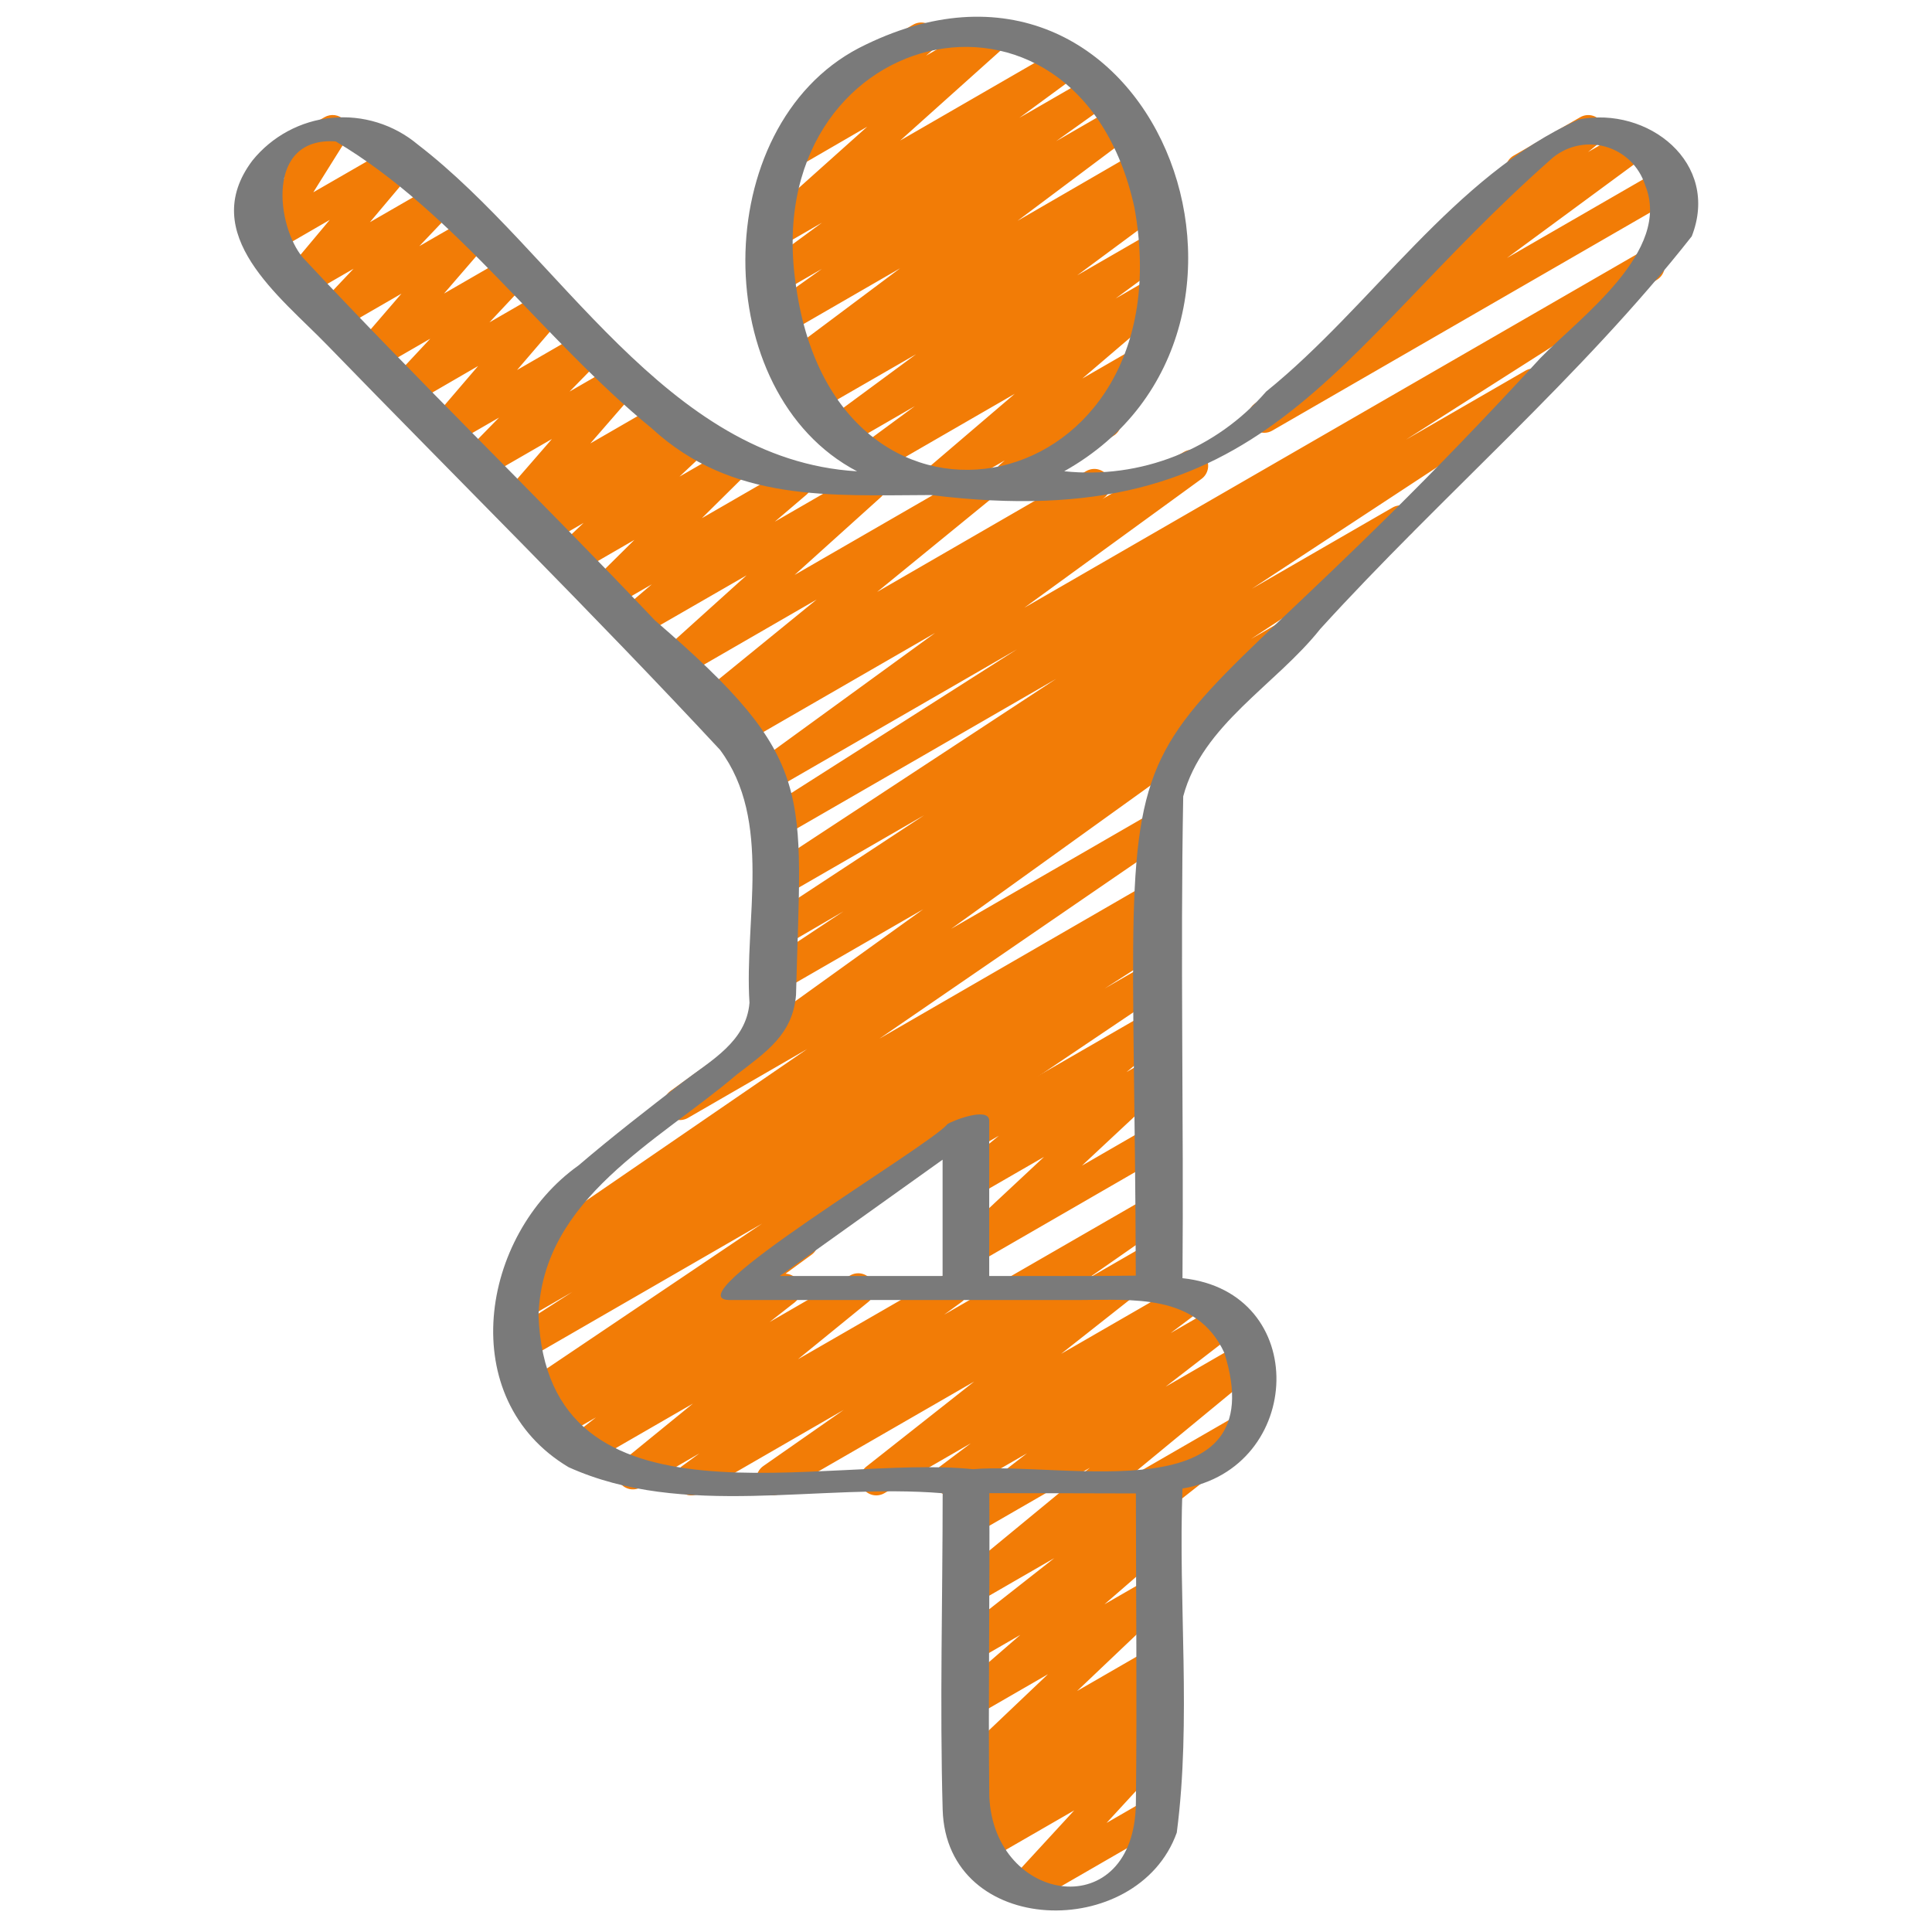 <?xml version="1.0" encoding="UTF-8"?> <svg xmlns="http://www.w3.org/2000/svg" width="512" height="512" viewBox="0 0 512 512" fill="none"><path d="M248.824 131.413C247.952 131.413 247.1 131.146 246.385 130.648C245.669 130.149 245.123 129.443 244.821 128.625C244.519 127.807 244.475 126.915 244.695 126.071C244.914 125.227 245.388 124.471 246.051 123.904L268.92 104.363L233.302 124.928C232.357 125.474 231.239 125.637 230.177 125.384C229.116 125.13 228.192 124.48 227.595 123.567C226.998 122.653 226.774 121.545 226.969 120.472C227.164 119.398 227.763 118.44 228.643 117.794L242.441 107.631L224.052 118.255C223.106 118.816 221.981 118.991 220.91 118.743C219.839 118.494 218.905 117.842 218.303 116.922C217.701 116.002 217.477 114.885 217.679 113.805C217.88 112.724 218.491 111.762 219.384 111.121L242.782 93.867L216.116 109.227C215.161 109.772 214.033 109.928 212.966 109.662C211.899 109.396 210.976 108.729 210.389 107.799C209.803 106.869 209.598 105.748 209.817 104.671C210.037 103.593 210.664 102.642 211.567 102.016L213.027 101.018L211.866 101.683C210.923 102.247 209.798 102.425 208.727 102.181C207.655 101.936 206.72 101.288 206.115 100.37C205.509 99.453 205.282 98.337 205.479 97.256C205.676 96.175 206.283 95.211 207.173 94.566L238.533 71.1L207.924 88.772C206.974 89.329 205.846 89.498 204.775 89.243C203.704 88.988 202.773 88.328 202.177 87.403C201.581 86.477 201.366 85.357 201.576 84.276C201.787 83.196 202.407 82.238 203.307 81.604L217.814 71.253L207.207 77.38C206.262 77.926 205.144 78.089 204.082 77.836C203.021 77.583 202.097 76.932 201.5 76.019C200.904 75.105 200.68 73.998 200.874 72.924C201.069 71.85 201.668 70.892 202.548 70.246L217.839 59.008L207.207 65.152C206.292 65.688 205.211 65.865 204.173 65.647C203.135 65.43 202.216 64.834 201.593 63.975C200.971 63.116 200.691 62.057 200.808 61.003C200.924 59.949 201.429 58.976 202.223 58.274L229.812 33.587L210.833 44.587C209.914 45.115 208.831 45.282 207.796 45.055C206.76 44.828 205.846 44.224 205.231 43.361C204.617 42.497 204.346 41.435 204.471 40.382C204.597 39.33 205.109 38.361 205.91 37.666L216.747 28.279C216.134 27.882 215.633 27.333 215.293 26.686C214.953 26.039 214.784 25.316 214.804 24.585C214.824 23.854 215.031 23.141 215.405 22.513C215.78 21.886 216.31 21.365 216.943 21L241.989 6.545C242.908 6.008 243.995 5.834 245.036 6.058C246.077 6.281 246.997 6.886 247.615 7.753C248.233 8.62 248.504 9.687 248.376 10.744C248.247 11.801 247.729 12.772 246.921 13.466L245.411 14.763L261.12 5.675C262.035 5.138 263.117 4.962 264.154 5.179C265.192 5.397 266.112 5.993 266.734 6.852C267.356 7.71 267.636 8.77 267.52 9.824C267.403 10.878 266.898 11.85 266.104 12.553L238.567 37.239L280.798 12.851C281.743 12.305 282.861 12.142 283.923 12.395C284.984 12.649 285.908 13.299 286.505 14.213C287.102 15.126 287.326 16.234 287.131 17.307C286.936 18.381 286.337 19.339 285.457 19.985L270.149 31.223L289.775 19.9C290.725 19.342 291.853 19.174 292.924 19.429C293.995 19.684 294.926 20.344 295.522 21.269C296.118 22.195 296.333 23.315 296.123 24.396C295.912 25.476 295.292 26.434 294.392 27.068L279.894 37.41L296.32 27.921C297.263 27.372 298.38 27.206 299.442 27.455C300.504 27.705 301.43 28.352 302.03 29.263C302.63 30.174 302.858 31.28 302.667 32.354C302.477 33.428 301.882 34.389 301.005 35.038L269.654 58.522L302.08 39.748C303.035 39.203 304.163 39.047 305.23 39.312C306.297 39.578 307.22 40.246 307.807 41.176C308.393 42.106 308.598 43.227 308.379 44.304C308.159 45.381 307.532 46.332 306.629 46.959L304.734 48.264C305.699 47.882 306.77 47.864 307.746 48.214C308.723 48.564 309.539 49.258 310.041 50.166C310.543 51.074 310.697 52.134 310.474 53.147C310.252 54.16 309.667 55.058 308.83 55.671L285.466 72.969L304.811 61.807C305.756 61.261 306.874 61.098 307.936 61.351C308.997 61.604 309.921 62.255 310.518 63.168C311.114 64.082 311.338 65.189 311.144 66.263C310.949 67.337 310.35 68.295 309.47 68.941L295.629 79.121L304.777 73.839C305.698 73.307 306.785 73.138 307.824 73.366C308.863 73.594 309.78 74.201 310.394 75.07C311.009 75.938 311.276 77.005 311.145 78.061C311.013 79.117 310.492 80.085 309.684 80.776L286.823 100.318L301.125 92.058C302.045 91.519 303.134 91.344 304.177 91.568C305.22 91.792 306.141 92.398 306.759 93.268C307.377 94.137 307.646 95.207 307.515 96.265C307.383 97.324 306.86 98.295 306.048 98.987L295.254 108.279C295.86 108.681 296.353 109.231 296.686 109.877C297.02 110.523 297.183 111.244 297.16 111.97C297.136 112.697 296.928 113.406 296.554 114.029C296.18 114.652 295.653 115.17 295.023 115.533L269.987 129.988C269.067 130.525 267.98 130.699 266.939 130.475C265.898 130.252 264.978 129.647 264.36 128.78C263.742 127.913 263.471 126.846 263.599 125.789C263.728 124.732 264.247 123.762 265.054 123.068L266.266 122.018L250.906 130.876C250.271 131.233 249.553 131.418 248.824 131.413ZM256.487 335.539C255.632 335.538 254.796 335.28 254.09 334.798C253.383 334.316 252.837 333.633 252.524 332.837C252.21 332.042 252.143 331.17 252.33 330.336C252.518 329.501 252.953 328.742 253.577 328.158L276.677 306.586L258.56 317.039C257.634 317.573 256.541 317.74 255.498 317.507C254.454 317.274 253.536 316.657 252.926 315.78C252.315 314.902 252.056 313.827 252.201 312.767C252.345 311.708 252.882 310.741 253.705 310.059L264.713 300.979L258.526 304.538C258.041 304.846 257.498 305.054 256.93 305.147C256.362 305.24 255.781 305.218 255.222 305.081C254.663 304.944 254.138 304.696 253.678 304.35C253.217 304.005 252.831 303.57 252.543 303.072C252.255 302.574 252.071 302.023 252.002 301.451C251.932 300.88 251.979 300.301 252.14 299.748C252.3 299.195 252.57 298.681 252.935 298.235C253.299 297.79 253.75 297.423 254.26 297.156L304.683 268.049C305.609 267.524 306.698 267.364 307.736 267.6C308.774 267.836 309.686 268.452 310.293 269.327C310.9 270.201 311.158 271.271 311.017 272.326C310.876 273.381 310.346 274.345 309.53 275.029L298.548 284.1L304.751 280.525C305.66 279.989 306.736 279.809 307.769 280.02C308.803 280.23 309.723 280.817 310.349 281.665C310.976 282.514 311.267 283.565 311.164 284.615C311.062 285.665 310.574 286.64 309.795 287.351L286.72 308.907L304.879 298.428C305.854 297.918 306.989 297.804 308.046 298.111C309.103 298.417 310 299.12 310.551 300.073C311.102 301.026 311.263 302.155 311.001 303.223C310.739 304.292 310.075 305.219 309.146 305.809L258.646 334.967C257.991 335.351 257.245 335.548 256.487 335.539ZM335.019 114.696C334.124 114.696 333.251 114.415 332.524 113.891C331.798 113.368 331.255 112.629 330.971 111.779C330.688 110.929 330.679 110.012 330.946 109.158C331.213 108.303 331.743 107.554 332.459 107.016L375.467 75.366C374.636 75.263 373.854 74.918 373.217 74.374C372.581 73.829 372.119 73.11 371.889 72.305C371.659 71.499 371.67 70.644 371.923 69.846C372.175 69.047 372.657 68.341 373.308 67.814L399.36 46.711C398.922 45.745 398.859 44.651 399.184 43.641C399.509 42.631 400.199 41.779 401.118 41.25L418.774 31.061C419.703 30.529 420.798 30.365 421.843 30.602C422.887 30.84 423.804 31.462 424.411 32.344C425.018 33.226 425.271 34.304 425.12 35.365C424.969 36.425 424.425 37.39 423.595 38.067L420.847 40.294L431.395 34.202C432.34 33.64 433.465 33.465 434.536 33.714C435.608 33.962 436.541 34.614 437.143 35.534C437.745 36.454 437.969 37.571 437.767 38.652C437.566 39.733 436.955 40.694 436.062 41.335L399.36 68.361L439.919 44.953C440.899 44.397 442.059 44.25 443.146 44.545C444.233 44.84 445.16 45.553 445.723 46.529C446.287 47.505 446.441 48.664 446.153 49.753C445.865 50.842 445.158 51.774 444.186 52.343L337.152 114.125C336.504 114.499 335.768 114.696 335.019 114.696Z" fill="#F27C06"></path><path d="M271.249 504.943C270.42 504.944 269.608 504.703 268.913 504.249C268.219 503.796 267.671 503.15 267.338 502.39C267.005 501.63 266.9 500.79 267.037 499.972C267.174 499.154 267.547 498.393 268.109 497.783L284.681 479.77L261.53 493.124C260.6 493.65 259.507 493.808 258.466 493.567C257.425 493.326 256.513 492.703 255.909 491.821C255.306 490.94 255.055 489.864 255.206 488.807C255.357 487.749 255.899 486.787 256.726 486.11L260.557 483.021L258.851 484.036C257.917 484.571 256.817 484.733 255.769 484.491C254.721 484.249 253.803 483.62 253.199 482.73C252.595 481.841 252.35 480.755 252.511 479.692C252.673 478.629 253.231 477.666 254.072 476.996L258.441 473.532C257.528 473.994 256.48 474.114 255.487 473.868C254.494 473.622 253.622 473.028 253.031 472.193C252.439 471.359 252.167 470.339 252.264 469.321C252.361 468.303 252.821 467.353 253.56 466.645L277.726 443.682L258.518 454.775C257.598 455.312 256.511 455.486 255.47 455.263C254.429 455.039 253.51 454.434 252.892 453.567C252.274 452.7 252.002 451.633 252.131 450.577C252.259 449.52 252.778 448.549 253.585 447.855L270.396 433.263L258.449 440.166C257.516 440.694 256.417 440.851 255.373 440.605C254.329 440.359 253.416 439.729 252.815 438.84C252.215 437.951 251.971 436.869 252.133 435.808C252.294 434.748 252.85 433.787 253.688 433.118L279.382 412.928L258.364 425.062C257.437 425.61 256.337 425.786 255.284 425.556C254.232 425.326 253.306 424.707 252.692 423.822C252.077 422.938 251.82 421.854 251.972 420.788C252.123 419.721 252.672 418.752 253.509 418.074L288.82 388.975L258.253 406.613C257.317 407.148 256.213 407.308 255.164 407.062C254.114 406.815 253.197 406.181 252.596 405.286C251.995 404.391 251.755 403.302 251.925 402.238C252.094 401.173 252.66 400.212 253.509 399.548L272.163 385.143L253.816 395.725C252.875 396.264 251.765 396.424 250.711 396.174C249.656 395.924 248.736 395.282 248.138 394.379C247.539 393.475 247.307 392.377 247.488 391.309C247.67 390.24 248.251 389.281 249.114 388.625L257.263 382.498L234.343 395.725C233.41 396.259 232.309 396.422 231.261 396.18C230.213 395.938 229.296 395.309 228.692 394.419C228.088 393.529 227.842 392.444 228.004 391.381C228.165 390.318 228.723 389.355 229.564 388.685L258.159 366.131L206.848 395.716C205.896 396.263 204.77 396.421 203.703 396.158C202.637 395.895 201.713 395.232 201.124 394.305C200.535 393.378 200.326 392.26 200.54 391.183C200.754 390.106 201.376 389.153 202.275 388.523L223.608 373.623L185.344 395.716C184.398 396.268 183.276 396.435 182.21 396.182C181.144 395.93 180.217 395.277 179.619 394.359C179.021 393.441 178.799 392.328 179 391.251C179.2 390.175 179.806 389.216 180.694 388.574L185.353 385.161L169.814 394.155C168.886 394.676 167.797 394.831 166.761 394.591C165.724 394.35 164.815 393.731 164.211 392.855C163.608 391.979 163.353 390.909 163.497 389.855C163.642 388.801 164.175 387.839 164.992 387.157L183.629 371.968L156.041 387.891C155.107 388.419 154.009 388.575 152.964 388.33C151.92 388.084 151.007 387.454 150.407 386.565C149.806 385.676 149.562 384.594 149.724 383.533C149.886 382.473 150.441 381.512 151.279 380.843L157.935 375.629L148.643 380.979C147.698 381.512 146.586 381.666 145.533 381.408C144.479 381.151 143.563 380.502 142.971 379.594C142.379 378.685 142.155 377.585 142.345 376.518C142.534 375.45 143.123 374.494 143.992 373.845L145.613 372.668L143.847 373.683C143.372 373.98 142.843 374.181 142.29 374.273C141.737 374.366 141.172 374.348 140.626 374.222C139.523 373.968 138.567 373.286 137.967 372.326C137.368 371.367 137.174 370.208 137.428 369.106C137.683 368.003 138.365 367.047 139.324 366.447L201.95 324.267L139.597 360.26C138.632 360.826 137.482 360.99 136.397 360.716C135.312 360.443 134.378 359.754 133.796 358.798C133.214 357.842 133.03 356.696 133.286 355.606C133.541 354.517 134.214 353.571 135.16 352.973L151.655 342.391L139.469 349.423C138.505 349.962 137.369 350.106 136.301 349.825C135.233 349.543 134.315 348.858 133.741 347.914C133.168 346.97 132.982 345.841 133.225 344.763C133.467 343.685 134.118 342.743 135.04 342.135L142.908 337.118L142.396 337.408C141.441 337.974 140.302 338.145 139.223 337.886C138.143 337.626 137.207 336.955 136.614 336.017C136.021 335.078 135.817 333.945 136.046 332.858C136.275 331.772 136.918 330.817 137.839 330.197L213.905 278.007L182.332 296.252C181.384 296.801 180.261 296.965 179.195 296.709C178.129 296.453 177.203 295.796 176.608 294.876C176.013 293.955 175.796 292.841 176 291.764C176.205 290.687 176.816 289.731 177.707 289.092L244.668 240.956L207.446 262.426C206.969 262.721 206.44 262.919 205.887 263.01C205.334 263.101 204.768 263.081 204.223 262.953C203.677 262.825 203.162 262.591 202.707 262.264C202.252 261.937 201.866 261.524 201.571 261.047C201.275 260.571 201.077 260.041 200.986 259.488C200.896 258.935 200.915 258.37 201.043 257.824C201.171 257.279 201.405 256.764 201.732 256.309C202.059 255.854 202.472 255.467 202.949 255.172L223.523 241.519L207.446 250.88C206.483 251.456 205.333 251.63 204.243 251.365C203.153 251.099 202.211 250.414 201.622 249.46C201.033 248.505 200.844 247.357 201.096 246.263C201.347 245.17 202.019 244.22 202.966 243.618L244.907 216.047L207.446 237.662C206.483 238.238 205.333 238.412 204.243 238.146C203.153 237.881 202.211 237.196 201.622 236.242C201.033 235.287 200.844 234.138 201.096 233.045C201.347 231.952 202.019 231.002 202.966 230.4L279.894 179.9L207.463 221.713C206.495 222.3 205.334 222.479 204.235 222.21C203.135 221.942 202.188 221.247 201.6 220.279C201.013 219.312 200.834 218.151 201.103 217.051C201.372 215.952 202.066 215.004 203.034 214.417L269.517 172.075L205.517 209.015C204.572 209.553 203.456 209.71 202.399 209.453C201.342 209.195 200.423 208.544 199.83 207.632C199.237 206.72 199.015 205.615 199.21 204.545C199.404 203.475 200 202.519 200.875 201.873L247.808 167.74L196.608 197.282C195.653 197.819 194.528 197.968 193.466 197.698C192.403 197.428 191.486 196.76 190.903 195.831C190.321 194.903 190.117 193.786 190.336 192.712C190.555 191.638 191.178 190.69 192.077 190.063L192.419 189.824L190.464 190.95C189.535 191.483 188.44 191.647 187.396 191.409C186.351 191.172 185.435 190.55 184.827 189.668C184.22 188.786 183.967 187.707 184.118 186.647C184.269 185.587 184.814 184.622 185.643 183.944L216.414 158.891L179.917 179.968C179.009 180.461 177.954 180.608 176.946 180.382C175.938 180.156 175.046 179.571 174.436 178.737C173.827 177.903 173.54 176.877 173.63 175.847C173.72 174.818 174.18 173.857 174.925 173.141L197.854 152.465L169.233 168.96C168.311 169.494 167.222 169.664 166.181 169.436C165.14 169.207 164.222 168.598 163.608 167.727C162.994 166.856 162.728 165.786 162.862 164.729C162.997 163.672 163.522 162.703 164.335 162.014L172.732 154.854L161.716 161.22C160.817 161.732 159.763 161.9 158.751 161.693C157.738 161.486 156.834 160.918 156.208 160.095C155.583 159.272 155.277 158.25 155.348 157.218C155.419 156.187 155.863 155.217 156.596 154.487L168.116 143.078L152.756 151.962C151.846 152.506 150.767 152.692 149.729 152.484C148.69 152.277 147.765 151.69 147.135 150.838C146.505 149.987 146.214 148.931 146.319 147.877C146.424 146.823 146.918 145.845 147.704 145.135L154.65 138.59L145.135 144.077C144.218 144.601 143.139 144.767 142.106 144.542C141.074 144.316 140.162 143.716 139.547 142.856C138.932 141.997 138.658 140.94 138.777 139.89C138.897 138.84 139.402 137.872 140.195 137.173L141.534 135.996L138.821 137.566C137.946 138.074 136.92 138.255 135.925 138.077C134.929 137.898 134.03 137.372 133.386 136.593C132.742 135.813 132.397 134.829 132.411 133.818C132.424 132.807 132.797 131.834 133.462 131.072L146.262 116.343L128.256 126.737C127.362 127.259 126.309 127.438 125.292 127.241C124.275 127.044 123.365 126.483 122.731 125.664C122.097 124.846 121.783 123.824 121.846 122.791C121.91 121.757 122.347 120.782 123.077 120.047L132.25 110.66L119.715 117.896C118.843 118.4 117.821 118.579 116.83 118.402C115.839 118.225 114.943 117.703 114.3 116.929C113.656 116.155 113.307 115.178 113.314 114.171C113.321 113.165 113.684 112.193 114.339 111.428L126.703 96.998L109.227 107.127C108.341 107.641 107.3 107.818 106.293 107.627C105.287 107.436 104.383 106.889 103.747 106.087C103.11 105.285 102.784 104.281 102.826 103.257C102.869 102.234 103.278 101.261 103.979 100.514L114.023 89.754L100.148 97.766C99.275 98.269 98.253 98.448 97.261 98.269C96.27 98.091 95.374 97.568 94.731 96.793C94.088 96.017 93.741 95.039 93.75 94.032C93.759 93.025 94.124 92.053 94.78 91.29L106.385 77.824L89.984 87.296C89.096 87.809 88.053 87.986 87.046 87.793C86.038 87.6 85.134 87.05 84.499 86.245C83.864 85.44 83.54 84.433 83.586 83.408C83.633 82.383 84.047 81.41 84.754 80.666L93.696 71.219L81.323 78.37C80.454 78.859 79.442 79.028 78.461 78.848C77.48 78.668 76.594 78.151 75.955 77.385C75.316 76.62 74.966 75.655 74.964 74.658C74.963 73.661 75.311 72.695 75.947 71.927L87.382 58.274L72.474 66.901C71.648 67.383 70.684 67.574 69.737 67.442C68.789 67.311 67.914 66.864 67.25 66.175C66.587 65.486 66.174 64.595 66.079 63.643C65.983 62.691 66.21 61.735 66.722 60.928L75.435 47.01L74.479 47.565C73.994 47.849 73.457 48.035 72.9 48.111C72.342 48.188 71.775 48.153 71.231 48.009C70.687 47.865 70.177 47.615 69.73 47.273C69.283 46.931 68.908 46.505 68.626 46.017C68.345 45.53 68.163 44.992 68.09 44.434C68.018 43.876 68.056 43.309 68.204 42.766C68.351 42.223 68.605 41.715 68.949 41.27C69.294 40.825 69.724 40.453 70.213 40.175L85.991 31.061C86.817 30.579 87.781 30.389 88.728 30.52C89.676 30.652 90.551 31.098 91.215 31.787C91.878 32.476 92.29 33.368 92.386 34.32C92.482 35.271 92.255 36.227 91.742 37.035L83.03 50.961L104.107 38.809C104.976 38.305 105.996 38.124 106.986 38.297C107.975 38.471 108.872 38.989 109.518 39.759C110.164 40.529 110.517 41.502 110.515 42.507C110.513 43.512 110.157 44.484 109.509 45.252L98.031 58.88L114.851 49.178C115.739 48.664 116.782 48.488 117.789 48.681C118.797 48.874 119.701 49.423 120.336 50.228C120.971 51.034 121.295 52.041 121.249 53.066C121.202 54.09 120.787 55.064 120.081 55.808L111.13 65.229L123.93 57.856C124.802 57.358 125.822 57.184 126.811 57.364C127.799 57.545 128.692 58.068 129.332 58.842C129.972 59.616 130.319 60.591 130.311 61.595C130.303 62.599 129.941 63.569 129.289 64.333L117.675 77.79L134.545 68.053C135.432 67.54 136.473 67.363 137.479 67.554C138.485 67.745 139.389 68.291 140.026 69.094C140.662 69.896 140.989 70.9 140.946 71.923C140.904 72.946 140.495 73.92 139.793 74.667L129.707 85.427L144.009 77.167C144.882 76.658 145.906 76.476 146.901 76.652C147.895 76.828 148.795 77.351 149.44 78.128C150.085 78.905 150.434 79.886 150.424 80.896C150.414 81.906 150.046 82.88 149.385 83.644L137.029 98.056L154.949 87.697C155.842 87.182 156.892 87.008 157.903 87.207C158.915 87.405 159.821 87.964 160.452 88.779C161.084 89.594 161.399 90.61 161.34 91.639C161.28 92.669 160.85 93.642 160.128 94.379L150.947 103.765L163.892 96.29C164.766 95.782 165.792 95.601 166.788 95.779C167.783 95.957 168.683 96.484 169.326 97.263C169.97 98.043 170.316 99.026 170.302 100.038C170.288 101.049 169.915 102.022 169.251 102.784L156.451 117.512L174.883 106.863C175.801 106.328 176.886 106.155 177.925 106.378C178.964 106.601 179.883 107.204 180.501 108.069C181.119 108.933 181.392 109.997 181.267 111.053C181.142 112.108 180.627 113.079 179.823 113.775L178.475 114.952L181.974 112.93C182.883 112.377 183.966 112.184 185.01 112.388C186.054 112.593 186.985 113.18 187.618 114.035C188.252 114.89 188.543 115.95 188.435 117.009C188.327 118.068 187.827 119.048 187.034 119.757L180.079 126.302L192.401 119.194C193.3 118.682 194.354 118.514 195.367 118.721C196.38 118.928 197.283 119.496 197.909 120.319C198.535 121.142 198.84 122.164 198.769 123.195C198.698 124.227 198.254 125.197 197.521 125.926L186.001 137.327L208.837 124.143C209.758 123.611 210.845 123.442 211.884 123.67C212.923 123.898 213.84 124.505 214.454 125.374C215.068 126.242 215.336 127.309 215.205 128.365C215.073 129.421 214.552 130.389 213.743 131.08L205.338 138.248L228.523 124.86C229.431 124.367 230.487 124.219 231.495 124.446C232.503 124.672 233.394 125.256 234.004 126.09C234.614 126.924 234.9 127.951 234.81 128.98C234.72 130.009 234.26 130.971 233.515 131.686L210.577 152.363L258.287 124.826C259.217 124.283 260.317 124.111 261.367 124.345C262.418 124.579 263.341 125.202 263.952 126.088C264.563 126.974 264.816 128.058 264.662 129.124C264.507 130.189 263.955 131.156 263.117 131.831L232.448 156.868L287.915 124.817C288.87 124.28 289.996 124.131 291.058 124.401C292.12 124.671 293.038 125.339 293.62 126.268C294.203 127.196 294.406 128.313 294.187 129.387C293.969 130.461 293.345 131.41 292.446 132.036L292.096 132.275L313.737 119.782C314.684 119.223 315.811 119.052 316.882 119.304C317.953 119.555 318.885 120.211 319.484 121.134C320.083 122.056 320.303 123.175 320.097 124.255C319.891 125.336 319.275 126.295 318.379 126.933L271.446 161.067L434.68 66.85C435.647 66.263 436.809 66.084 437.908 66.353C439.007 66.622 439.955 67.316 440.542 68.284C441.13 69.251 441.309 70.412 441.04 71.512C440.771 72.611 440.076 73.559 439.109 74.146L372.608 116.506L404.182 98.27C405.144 97.693 406.295 97.519 407.385 97.785C408.475 98.051 409.416 98.735 410.005 99.69C410.594 100.645 410.783 101.793 410.532 102.887C410.281 103.98 409.609 104.93 408.662 105.532L331.768 156.023L368.982 134.536C369.944 133.96 371.095 133.786 372.185 134.052C373.275 134.318 374.216 135.002 374.805 135.957C375.394 136.912 375.583 138.06 375.332 139.153C375.081 140.246 374.409 141.197 373.462 141.798L331.538 169.335L339.909 164.497C340.869 163.94 342.009 163.78 343.086 164.05C344.163 164.319 345.093 164.999 345.677 165.943C346.261 166.887 346.454 168.022 346.215 169.106C345.977 170.191 345.324 171.139 344.397 171.75L316.442 190.293C317.159 190.313 317.862 190.5 318.495 190.84C319.127 191.179 319.672 191.661 320.086 192.247C320.679 193.167 320.897 194.279 320.694 195.354C320.49 196.429 319.882 197.385 318.993 198.024L252.058 246.152L304.572 215.834C305.527 215.267 306.666 215.096 307.745 215.356C308.825 215.616 309.761 216.286 310.354 217.225C310.947 218.163 311.151 219.296 310.922 220.383C310.694 221.47 310.05 222.424 309.129 223.044L233.063 275.243L304.64 233.882C305.605 233.343 306.74 233.199 307.809 233.48C308.877 233.761 309.795 234.446 310.368 235.39C310.942 236.334 311.127 237.464 310.885 238.542C310.643 239.62 309.992 240.561 309.069 241.169L301.193 246.204L304.692 244.181C305.658 243.592 306.819 243.41 307.919 243.677C309.019 243.943 309.969 244.636 310.558 245.602C311.148 246.568 311.329 247.729 311.063 248.83C310.796 249.93 310.104 250.879 309.137 251.469L292.745 261.973L304.751 255.036C305.71 254.48 306.846 254.319 307.921 254.587C308.996 254.854 309.925 255.529 310.511 256.469C311.097 257.409 311.295 258.54 311.063 259.622C310.83 260.705 310.186 261.656 309.265 262.272L215.151 325.658C215.543 325.954 215.878 326.318 216.141 326.733C216.738 327.648 216.961 328.757 216.764 329.832C216.567 330.907 215.966 331.866 215.083 332.51L208.188 337.536C209.054 337.582 209.886 337.891 210.572 338.422C211.258 338.952 211.767 339.679 212.029 340.506C212.291 341.333 212.295 342.22 212.041 343.05C211.786 343.879 211.284 344.611 210.603 345.148L203.956 350.353L225.289 338.014C226.218 337.471 227.319 337.299 228.369 337.534C229.42 337.768 230.343 338.39 230.954 339.276C231.565 340.162 231.818 341.247 231.663 342.312C231.508 343.377 230.957 344.344 230.119 345.02L211.465 360.218L250.147 337.92C251.093 337.368 252.215 337.201 253.281 337.454C254.346 337.706 255.274 338.359 255.872 339.277C256.47 340.195 256.691 341.308 256.491 342.385C256.291 343.462 255.685 344.42 254.797 345.062L250.198 348.407L304.948 316.834C305.9 316.288 307.026 316.129 308.093 316.392C309.159 316.655 310.083 317.319 310.672 318.245C311.261 319.172 311.47 320.29 311.256 321.367C311.042 322.444 310.42 323.397 309.521 324.028L288.128 338.944L305.024 329.19C305.958 328.656 307.058 328.493 308.106 328.735C309.154 328.977 310.072 329.606 310.676 330.496C311.28 331.386 311.525 332.471 311.364 333.534C311.202 334.598 310.644 335.56 309.803 336.23L281.216 358.775L313.643 340.07C314.584 339.532 315.694 339.371 316.748 339.621C317.803 339.871 318.723 340.513 319.321 341.417C319.92 342.32 320.152 343.418 319.971 344.486C319.789 345.555 319.208 346.514 318.345 347.17L310.213 353.289L322.825 346.01C323.761 345.475 324.865 345.315 325.914 345.561C326.964 345.807 327.881 346.442 328.482 347.337C329.083 348.232 329.323 349.321 329.154 350.385C328.984 351.45 328.418 352.411 327.569 353.075L308.907 367.488L328.986 355.9C329.912 355.374 331.001 355.214 332.039 355.451C333.077 355.687 333.989 356.303 334.596 357.177C335.203 358.052 335.461 359.121 335.32 360.177C335.179 361.232 334.649 362.196 333.833 362.88L298.513 391.996L326.878 375.629C327.812 375.101 328.911 374.945 329.955 375.19C330.999 375.436 331.912 376.066 332.513 376.955C333.113 377.844 333.357 378.926 333.195 379.987C333.033 381.047 332.478 382.008 331.64 382.677L305.4 403.294C306.337 402.99 307.35 403.02 308.267 403.378C309.184 403.737 309.949 404.401 310.433 405.259C310.916 406.117 311.087 407.116 310.918 408.086C310.749 409.056 310.25 409.938 309.504 410.581L292.694 425.156L304.547 418.33C305.456 417.757 306.548 417.548 307.604 417.746C308.66 417.943 309.603 418.531 310.244 419.393C310.885 420.256 311.178 421.328 311.063 422.396C310.948 423.465 310.434 424.45 309.624 425.156L285.457 448.119L304.547 437.103C305.479 436.571 306.577 436.411 307.622 436.652C308.667 436.894 309.583 437.521 310.187 438.408C310.791 439.295 311.038 440.377 310.88 441.438C310.722 442.499 310.17 443.462 309.334 444.134L304.888 447.65C305.835 447.203 306.913 447.12 307.917 447.417C308.921 447.713 309.781 448.369 310.334 449.258C310.886 450.148 311.092 451.209 310.912 452.241C310.733 453.272 310.18 454.202 309.359 454.852L305.195 458.197C306.094 457.861 307.079 457.838 307.993 458.131C308.906 458.423 309.694 459.016 310.23 459.812C310.766 460.608 311.017 461.561 310.944 462.517C310.872 463.474 310.479 464.378 309.829 465.084L293.257 483.089L304.35 476.681C304.836 476.372 305.379 476.165 305.947 476.071C306.515 475.978 307.095 476 307.654 476.137C308.213 476.274 308.739 476.522 309.199 476.868C309.659 477.213 310.045 477.648 310.333 478.146C310.621 478.644 310.805 479.195 310.875 479.767C310.944 480.338 310.897 480.917 310.737 481.47C310.577 482.023 310.306 482.537 309.942 482.983C309.577 483.428 309.127 483.795 308.617 484.062L273.34 504.422C272.701 504.776 271.98 504.955 271.249 504.943Z" fill="#F27C06"></path><path d="M86.571 91.307C121.293 127.078 156.851 162.202 190.806 198.707C204.8 217.48 197.197 243.763 198.622 265.762C197.769 276.062 188.382 281.045 180.915 286.788C171.597 293.982 162.262 301.193 153.319 308.847C127.164 327.467 120.414 370.748 150.682 388.821C181.248 402.611 217.148 393.011 249.814 395.725C249.814 423.629 249.037 451.635 249.814 479.522C250.761 513.57 301.508 514.62 311.859 485.658C315.759 455.791 312.226 424.747 313.37 394.479C345.626 389.103 347.503 342.349 313.37 338.731C313.72 296.192 312.781 253.5 313.566 211.046C318.618 192.034 338.108 181.53 349.892 166.673C381.91 131.465 419.081 99.857 448.333 62.626C455.962 43.11 436.676 28.049 418.415 31.659C385.203 46.566 363.725 80.99 335.539 103.774C328.983 111.347 320.693 117.223 311.375 120.899C302.057 124.575 291.988 125.943 282.027 124.885C348.723 87.526 305.425 -27.128 227.61 12.732C187.554 33.655 187.606 104.218 227.14 124.902C176.214 121.856 148.19 67.089 110.712 38.298C107.57 35.662 103.934 33.679 100.017 32.466C96.1 31.252 91.98 30.831 87.898 31.229C83.817 31.626 79.855 32.833 76.246 34.779C72.636 36.726 69.451 39.372 66.876 42.564C52.199 62.106 74.283 78.635 86.571 91.307ZM301.022 477.73C300.749 510.276 263.365 504.858 262.178 476.023C261.854 449.263 262.349 422.468 262.178 395.699C275.141 395.699 288.051 395.75 301.022 395.776C301.039 423.1 301.338 450.423 301.022 477.73ZM210.995 76.083C200.243 6.827 285.312 -14.148 300.604 54.844C314.88 132.838 222.02 152.841 210.995 76.083ZM88.969 37.478C120.704 56.252 143.821 89.907 172.723 113.519C194.057 133.146 220.058 131.268 246.707 131.191C335.821 142.285 352.222 94.344 410.761 42.445C412.662 40.666 414.984 39.397 417.508 38.759C420.033 38.12 422.678 38.132 425.197 38.794C427.716 39.455 430.026 40.745 431.911 42.541C433.796 44.337 435.195 46.583 435.977 49.067C443.145 66.551 418.791 84.002 408.252 94.856C286.55 227.473 300.502 158.601 300.996 338.057C288.026 338.244 275.115 338.116 262.153 338.15V297.011C262.153 293.154 252.348 297.011 251.059 297.916C246.494 303.693 176.504 344.96 193.724 344.516H285.756C300.109 344.516 317.15 342.707 324.455 358.502C337.912 401.169 282.198 387.285 257.835 389.35C218.71 385.289 144.905 407.876 142.712 348.57C143.744 317.594 174.285 302.626 195.209 284.809C202.94 278.835 210.091 274.202 210.953 263.689C212.292 209.195 216.815 201.694 173.568 164.412C142.848 131.985 110.678 100.881 80.265 68.275C73.276 59.989 70.264 36.173 88.994 37.478H88.969ZM206.643 338.15L249.796 307.328V338.15H206.643Z" fill="#7A7A7A"></path></svg> 